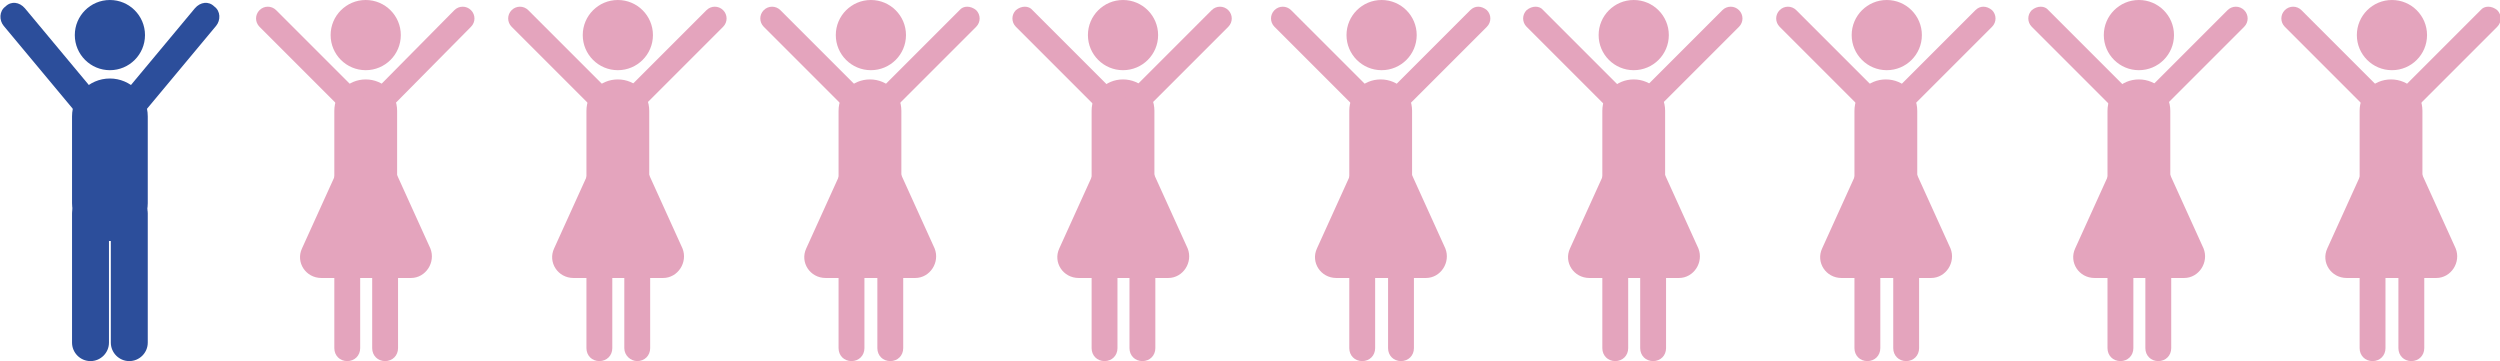 <?xml version="1.0" encoding="utf-8"?>
<!-- Generator: Adobe Illustrator 28.0.0, SVG Export Plug-In . SVG Version: 6.00 Build 0)  -->
<svg version="1.1" id="_イヤー_2" xmlns="http://www.w3.org/2000/svg" xmlns:xlink="http://www.w3.org/1999/xlink" x="0px"
	 y="0px" viewBox="0 0 270.7 39.1" style="enable-background:new 0 0 270.7 39.1;" xml:space="preserve">
<style type="text/css">
	.st0{fill:#2C4E9B;}
	.st1{fill:#E4A4BD;}
</style>
<g>
	<circle class="st0" cx="11.9" cy="3.8" r="3.8"/>
	<path class="st0" d="M7.8,22v-9.4c0-2.2,1.8-4.1,4.1-4.1h0c2.2,0,4.1,1.8,4.1,4.1V22c0,2.2-1.8,4.1-4.1,4.1h0
		C9.6,26,7.8,24.2,7.8,22z"/>
	<path class="st0" d="M2.7,0.9l8,9.6c0.5,0.6,0.5,1.6-0.2,2.1l0,0c-0.6,0.5-1.6,0.5-2.1-0.2l-8-9.6c-0.5-0.6-0.5-1.6,0.2-2.1l0,0
		C1.2,0.1,2.1,0.2,2.7,0.9z"/>
	<path class="st0" d="M21.1,0.9l-8,9.6c-0.5,0.6-0.5,1.6,0.2,2.1l0,0c0.6,0.5,1.6,0.5,2.1-0.2l8-9.6c0.5-0.6,0.5-1.6-0.2-2.1l0,0
		C22.6,0.1,21.7,0.2,21.1,0.9z"/>
	<path class="st0" d="M7.8,37.1v-14c0-1.1,0.9-2,2-2h0c1.1,0,2,0.9,2,2v14c0,1.1-0.9,2-2,2h0C8.7,39.1,7.8,38.2,7.8,37.1z"/>
	<path class="st0" d="M12,37.1v-14c0-1.1,0.9-2,2-2h0c1.1,0,2,0.9,2,2v14c0,1.1-0.9,2-2,2h0C12.9,39.1,12,38.2,12,37.1z"/>
</g>
<g>
	<circle class="st1" cx="149.6" cy="3.8" r="3.8"/>
	<path class="st1" d="M146.1,22.6V12c0-1.9,1.5-3.4,3.4-3.4l0,0c1.9,0,3.4,1.5,3.4,3.4v10.6c0,1.9-1.5,3.4-3.4,3.4h0
		C147.7,26,146.1,24.5,146.1,22.6z"/>
	<path class="st1" d="M139.8,1.1l9.2,9.2c0.5,0.5,0.5,1.3,0,1.8h0c-0.5,0.5-1.3,0.5-1.8,0L138,2.9c-0.5-0.5-0.5-1.3,0-1.8v0
		C138.5,0.6,139.3,0.6,139.8,1.1z"/>
	<path class="st1" d="M159.2,1.1l-9.2,9.2c-0.5,0.5-0.5,1.3,0,1.8l0,0c0.5,0.5,1.3,0.5,1.8,0l9.2-9.2c0.5-0.5,0.5-1.3,0-1.8v0
		C160.4,0.6,159.7,0.6,159.2,1.1z"/>
	<path class="st1" d="M146.1,37.7V22.5c0-0.8,0.6-1.4,1.4-1.4h0c0.8,0,1.4,0.6,1.4,1.4v15.2c0,0.8-0.6,1.4-1.4,1.4l0,0
		C146.7,39.1,146.1,38.5,146.1,37.7z"/>
	<path class="st1" d="M150.3,37.7V22.5c0-0.8,0.6-1.4,1.4-1.4l0,0c0.8,0,1.4,0.6,1.4,1.4v15.2c0,0.8-0.6,1.4-1.4,1.4l0,0
		C150.9,39.1,150.3,38.5,150.3,37.7z"/>
	<path class="st1" d="M147.5,16.1l-4.9,10.8c-0.7,1.5,0.4,3.2,2.1,3.2h9.7c1.6,0,2.7-1.7,2.1-3.2l-4.9-10.8
		C150.8,14.4,148.3,14.4,147.5,16.1z"/>
</g>
<g>
	<circle class="st1" cx="176.9" cy="3.8" r="3.8"/>
	<path class="st1" d="M173.5,22.6V12c0-1.9,1.5-3.4,3.4-3.4h0c1.9,0,3.4,1.5,3.4,3.4v10.6c0,1.9-1.5,3.4-3.4,3.4h0
		C175,26,173.5,24.5,173.5,22.6z"/>
	<path class="st1" d="M167.1,1.1l9.2,9.2c0.5,0.5,0.5,1.3,0,1.8l0,0c-0.5,0.5-1.3,0.5-1.8,0l-9.2-9.2c-0.5-0.5-0.5-1.3,0-1.8v0
		C165.9,0.6,166.7,0.6,167.1,1.1z"/>
	<path class="st1" d="M186.5,1.1l-9.2,9.2c-0.5,0.5-0.5,1.3,0,1.8l0,0c0.5,0.5,1.3,0.5,1.8,0l9.2-9.2c0.5-0.5,0.5-1.3,0-1.8v0
		C187.8,0.6,187,0.6,186.5,1.1z"/>
	<path class="st1" d="M173.5,37.7V22.5c0-0.8,0.6-1.4,1.4-1.4l0,0c0.8,0,1.4,0.6,1.4,1.4v15.2c0,0.8-0.6,1.4-1.4,1.4l0,0
		C174.1,39.1,173.5,38.5,173.5,37.7z"/>
	<path class="st1" d="M177.6,37.7V22.5c0-0.8,0.6-1.4,1.4-1.4l0,0c0.8,0,1.4,0.6,1.4,1.4v15.2c0,0.8-0.6,1.4-1.4,1.4l0,0
		C178.2,39.1,177.6,38.5,177.6,37.7z"/>
	<path class="st1" d="M174.9,16.1L170,26.9c-0.7,1.5,0.4,3.2,2.1,3.2h9.7c1.6,0,2.7-1.7,2.1-3.2L179,16.1
		C178.2,14.4,175.7,14.4,174.9,16.1z"/>
</g>
<g>
	<circle class="st1" cx="204.3" cy="3.8" r="3.8"/>
	<path class="st1" d="M200.8,22.6V12c0-1.9,1.5-3.4,3.4-3.4h0c1.9,0,3.4,1.5,3.4,3.4v10.6c0,1.9-1.5,3.4-3.4,3.4h0
		C202.4,26,200.8,24.5,200.8,22.6z"/>
	<path class="st1" d="M194.5,1.1l9.2,9.2c0.5,0.5,0.5,1.3,0,1.8l0,0c-0.5,0.5-1.3,0.5-1.8,0l-9.2-9.2c-0.5-0.5-0.5-1.3,0-1.8l0,0
		C193.2,0.6,194,0.6,194.5,1.1z"/>
	<path class="st1" d="M213.9,1.1l-9.2,9.2c-0.5,0.5-0.5,1.3,0,1.8l0,0c0.5,0.5,1.3,0.5,1.8,0l9.2-9.2c0.5-0.5,0.5-1.3,0-1.8v0
		C215.1,0.6,214.4,0.6,213.9,1.1z"/>
	<path class="st1" d="M200.8,37.7V22.5c0-0.8,0.6-1.4,1.4-1.4l0,0c0.8,0,1.4,0.6,1.4,1.4v15.2c0,0.8-0.6,1.4-1.4,1.4l0,0
		C201.4,39.1,200.8,38.5,200.8,37.7z"/>
	<path class="st1" d="M205,37.7V22.5c0-0.8,0.6-1.4,1.4-1.4l0,0c0.8,0,1.4,0.6,1.4,1.4v15.2c0,0.8-0.6,1.4-1.4,1.4l0,0
		C205.6,39.1,205,38.5,205,37.7z"/>
	<path class="st1" d="M202.2,16.1l-4.9,10.8c-0.7,1.5,0.4,3.2,2.1,3.2h9.7c1.6,0,2.7-1.7,2.1-3.2l-4.9-10.8
		C205.5,14.4,203,14.4,202.2,16.1z"/>
</g>
<g>
	<circle class="st1" cx="94.3" cy="3.8" r="3.8"/>
	<path class="st1" d="M90.8,22.6V12c0-1.9,1.5-3.4,3.4-3.4h0c1.9,0,3.4,1.5,3.4,3.4v10.6c0,1.9-1.5,3.4-3.4,3.4h0
		C92.4,26,90.8,24.5,90.8,22.6z"/>
	<path class="st1" d="M84.5,1.1l9.2,9.2c0.5,0.5,0.5,1.3,0,1.8l0,0c-0.5,0.5-1.3,0.5-1.8,0l-9.2-9.2c-0.5-0.5-0.5-1.3,0-1.8l0,0
		C83.2,0.6,84,0.6,84.5,1.1z"/>
	<path class="st1" d="M103.9,1.1l-9.2,9.2c-0.5,0.5-0.5,1.3,0,1.8h0c0.5,0.5,1.3,0.5,1.8,0l9.2-9.2c0.5-0.5,0.5-1.3,0-1.8v0
		C105.1,0.6,104.3,0.6,103.9,1.1z"/>
	<path class="st1" d="M90.8,37.7V22.5c0-0.8,0.6-1.4,1.4-1.4l0,0c0.8,0,1.4,0.6,1.4,1.4v15.2c0,0.8-0.6,1.4-1.4,1.4l0,0
		C91.4,39.1,90.8,38.5,90.8,37.7z"/>
	<path class="st1" d="M95,37.7V22.5c0-0.8,0.6-1.4,1.4-1.4h0c0.8,0,1.4,0.6,1.4,1.4v15.2c0,0.8-0.6,1.4-1.4,1.4h0
		C95.6,39.1,95,38.5,95,37.7z"/>
	<path class="st1" d="M92.2,16.1l-4.9,10.8c-0.7,1.5,0.4,3.2,2.1,3.2h9.7c1.6,0,2.7-1.7,2.1-3.2l-4.9-10.8
		C95.5,14.4,93,14.4,92.2,16.1z"/>
</g>
<g>
	<circle class="st1" cx="66.9" cy="3.8" r="3.8"/>
	<path class="st1" d="M63.5,22.6V12c0-1.9,1.5-3.4,3.4-3.4h0c1.9,0,3.4,1.5,3.4,3.4v10.6c0,1.9-1.5,3.4-3.4,3.4h0
		C65,26,63.5,24.5,63.5,22.6z"/>
	<path class="st1" d="M57.2,1.1l9.2,9.2c0.5,0.5,0.5,1.3,0,1.8l0,0c-0.5,0.5-1.3,0.5-1.8,0l-9.2-9.2c-0.5-0.5-0.5-1.3,0-1.8v0
		C55.9,0.6,56.7,0.6,57.2,1.1z"/>
	<path class="st1" d="M76.5,1.1l-9.2,9.2c-0.5,0.5-0.5,1.3,0,1.8h0c0.5,0.5,1.3,0.5,1.8,0l9.2-9.2c0.5-0.5,0.5-1.3,0-1.8v0
		C77.8,0.6,77,0.6,76.5,1.1z"/>
	<path class="st1" d="M63.5,37.7V22.5c0-0.8,0.6-1.4,1.4-1.4l0,0c0.8,0,1.4,0.6,1.4,1.4v15.2c0,0.8-0.6,1.4-1.4,1.4l0,0
		C64.1,39.1,63.5,38.5,63.5,37.7z"/>
	<path class="st1" d="M67.6,37.7V22.5c0-0.8,0.6-1.4,1.4-1.4h0c0.8,0,1.4,0.6,1.4,1.4v15.2c0,0.8-0.6,1.4-1.4,1.4h0
		C68.3,39.1,67.6,38.5,67.6,37.7z"/>
	<path class="st1" d="M64.9,16.1L60,26.9c-0.7,1.5,0.4,3.2,2.1,3.2h9.7c1.6,0,2.7-1.7,2.1-3.2L69,16.1
		C68.2,14.4,65.7,14.4,64.9,16.1z"/>
</g>
<g>
	<circle class="st1" cx="39.6" cy="3.8" r="3.8"/>
	<path class="st1" d="M36.2,22.6V12c0-1.9,1.5-3.4,3.4-3.4h0c1.9,0,3.4,1.5,3.4,3.4v10.6c0,1.9-1.5,3.4-3.4,3.4h0
		C37.7,26,36.2,24.5,36.2,22.6z"/>
	<path class="st1" d="M29.9,1.1l9.2,9.2c0.5,0.5,0.5,1.3,0,1.8l0,0c-0.5,0.5-1.3,0.5-1.8,0l-9.2-9.2c-0.5-0.5-0.5-1.3,0-1.8l0,0
		C28.6,0.6,29.4,0.6,29.9,1.1z"/>
	<path class="st1" d="M49.2,1.1L40,10.4c-0.5,0.5-0.5,1.3,0,1.8l0,0c0.5,0.5,1.3,0.5,1.8,0L51,2.9c0.5-0.5,0.5-1.3,0-1.8v0
		C50.5,0.6,49.7,0.6,49.2,1.1z"/>
	<path class="st1" d="M36.2,37.7V22.5c0-0.8,0.6-1.4,1.4-1.4l0,0c0.8,0,1.4,0.6,1.4,1.4v15.2c0,0.8-0.6,1.4-1.4,1.4h0
		C36.8,39.1,36.2,38.5,36.2,37.7z"/>
	<path class="st1" d="M40.3,37.7V22.5c0-0.8,0.6-1.4,1.4-1.4h0c0.8,0,1.4,0.6,1.4,1.4v15.2c0,0.8-0.6,1.4-1.4,1.4l0,0
		C40.9,39.1,40.3,38.5,40.3,37.7z"/>
	<path class="st1" d="M37.6,16.1l-4.9,10.8c-0.7,1.5,0.4,3.2,2.1,3.2h9.7c1.6,0,2.7-1.7,2.1-3.2l-4.9-10.8
		C40.9,14.4,38.4,14.4,37.6,16.1z"/>
</g>
<g>
	<circle class="st1" cx="121.6" cy="3.8" r="3.8"/>
	<path class="st1" d="M118.2,22.6V12c0-1.9,1.5-3.4,3.4-3.4h0c1.9,0,3.4,1.5,3.4,3.4v10.6c0,1.9-1.5,3.4-3.4,3.4h0
		C119.7,26,118.2,24.5,118.2,22.6z"/>
	<path class="st1" d="M111.8,1.1l9.2,9.2c0.5,0.5,0.5,1.3,0,1.8l0,0c-0.5,0.5-1.3,0.5-1.8,0l-9.2-9.2c-0.5-0.5-0.5-1.3,0-1.8v0
		C110.6,0.6,111.4,0.6,111.8,1.1z"/>
	<path class="st1" d="M131.2,1.1l-9.2,9.2c-0.5,0.5-0.5,1.3,0,1.8l0,0c0.5,0.5,1.3,0.5,1.8,0l9.2-9.2c0.5-0.5,0.5-1.3,0-1.8v0
		C132.5,0.6,131.7,0.6,131.2,1.1z"/>
	<path class="st1" d="M118.2,37.7V22.5c0-0.8,0.6-1.4,1.4-1.4h0c0.8,0,1.4,0.6,1.4,1.4v15.2c0,0.8-0.6,1.4-1.4,1.4h0
		C118.8,39.1,118.2,38.5,118.2,37.7z"/>
	<path class="st1" d="M122.3,37.7V22.5c0-0.8,0.6-1.4,1.4-1.4l0,0c0.8,0,1.4,0.6,1.4,1.4v15.2c0,0.8-0.6,1.4-1.4,1.4l0,0
		C122.9,39.1,122.3,38.5,122.3,37.7z"/>
	<path class="st1" d="M119.6,16.1l-4.9,10.8c-0.7,1.5,0.4,3.2,2.1,3.2h9.7c1.6,0,2.7-1.7,2.1-3.2l-4.9-10.8
		C122.9,14.4,120.4,14.4,119.6,16.1z"/>
</g>
<g>
	<circle class="st1" cx="231.6" cy="3.8" r="3.8"/>
	<path class="st1" d="M228.2,22.6V12c0-1.9,1.5-3.4,3.4-3.4h0c1.9,0,3.4,1.5,3.4,3.4v10.6c0,1.9-1.5,3.4-3.4,3.4h0
		C229.7,26,228.2,24.5,228.2,22.6z"/>
	<path class="st1" d="M221.8,1.1l9.2,9.2c0.5,0.5,0.5,1.3,0,1.8l0,0c-0.5,0.5-1.3,0.5-1.8,0l-9.2-9.2c-0.5-0.5-0.5-1.3,0-1.8v0
		C220.6,0.6,221.4,0.6,221.8,1.1z"/>
	<path class="st1" d="M241.2,1.1l-9.2,9.2c-0.5,0.5-0.5,1.3,0,1.8l0,0c0.5,0.5,1.3,0.5,1.8,0l9.2-9.2c0.5-0.5,0.5-1.3,0-1.8l0,0
		C242.5,0.6,241.7,0.6,241.2,1.1z"/>
	<path class="st1" d="M228.2,37.7V22.5c0-0.8,0.6-1.4,1.4-1.4l0,0c0.8,0,1.4,0.6,1.4,1.4v15.2c0,0.8-0.6,1.4-1.4,1.4l0,0
		C228.8,39.1,228.2,38.5,228.2,37.7z"/>
	<path class="st1" d="M232.3,37.7V22.5c0-0.8,0.6-1.4,1.4-1.4l0,0c0.8,0,1.4,0.6,1.4,1.4v15.2c0,0.8-0.6,1.4-1.4,1.4l0,0
		C232.9,39.1,232.3,38.5,232.3,37.7z"/>
	<path class="st1" d="M229.6,16.1l-4.9,10.8c-0.7,1.5,0.4,3.2,2.1,3.2h9.7c1.6,0,2.7-1.7,2.1-3.2l-4.9-10.8
		C232.9,14.4,230.4,14.4,229.6,16.1z"/>
</g>
<g>
	<circle class="st1" cx="259" cy="3.8" r="3.8"/>
	<path class="st1" d="M255.5,22.6V12c0-1.9,1.5-3.4,3.4-3.4l0,0c1.9,0,3.4,1.5,3.4,3.4v10.6c0,1.9-1.5,3.4-3.4,3.4l0,0
		C257.1,26,255.5,24.5,255.5,22.6z"/>
	<path class="st1" d="M249.2,1.1l9.2,9.2c0.5,0.5,0.5,1.3,0,1.8l0,0c-0.5,0.5-1.3,0.5-1.8,0l-9.2-9.2c-0.5-0.5-0.5-1.3,0-1.8v0
		C247.9,0.6,248.7,0.6,249.2,1.1z"/>
	<path class="st1" d="M268.6,1.1l-9.2,9.2c-0.5,0.5-0.5,1.3,0,1.8l0,0c0.5,0.5,1.3,0.5,1.8,0l9.2-9.2c0.5-0.5,0.5-1.3,0-1.8v0
		C269.8,0.6,269,0.6,268.6,1.1z"/>
	<path class="st1" d="M255.5,37.7V22.5c0-0.8,0.6-1.4,1.4-1.4l0,0c0.8,0,1.4,0.6,1.4,1.4v15.2c0,0.8-0.6,1.4-1.4,1.4l0,0
		C256.1,39.1,255.5,38.5,255.5,37.7z"/>
	<path class="st1" d="M259.7,37.7V22.5c0-0.8,0.6-1.4,1.4-1.4l0,0c0.8,0,1.4,0.6,1.4,1.4v15.2c0,0.8-0.6,1.4-1.4,1.4l0,0
		C260.3,39.1,259.7,38.5,259.7,37.7z"/>
	<path class="st1" d="M256.9,16.1L252,26.9c-0.7,1.5,0.4,3.2,2.1,3.2h9.7c1.6,0,2.7-1.7,2.1-3.2L261,16.1
		C260.2,14.4,257.7,14.4,256.9,16.1z"/>
</g>
</svg>
